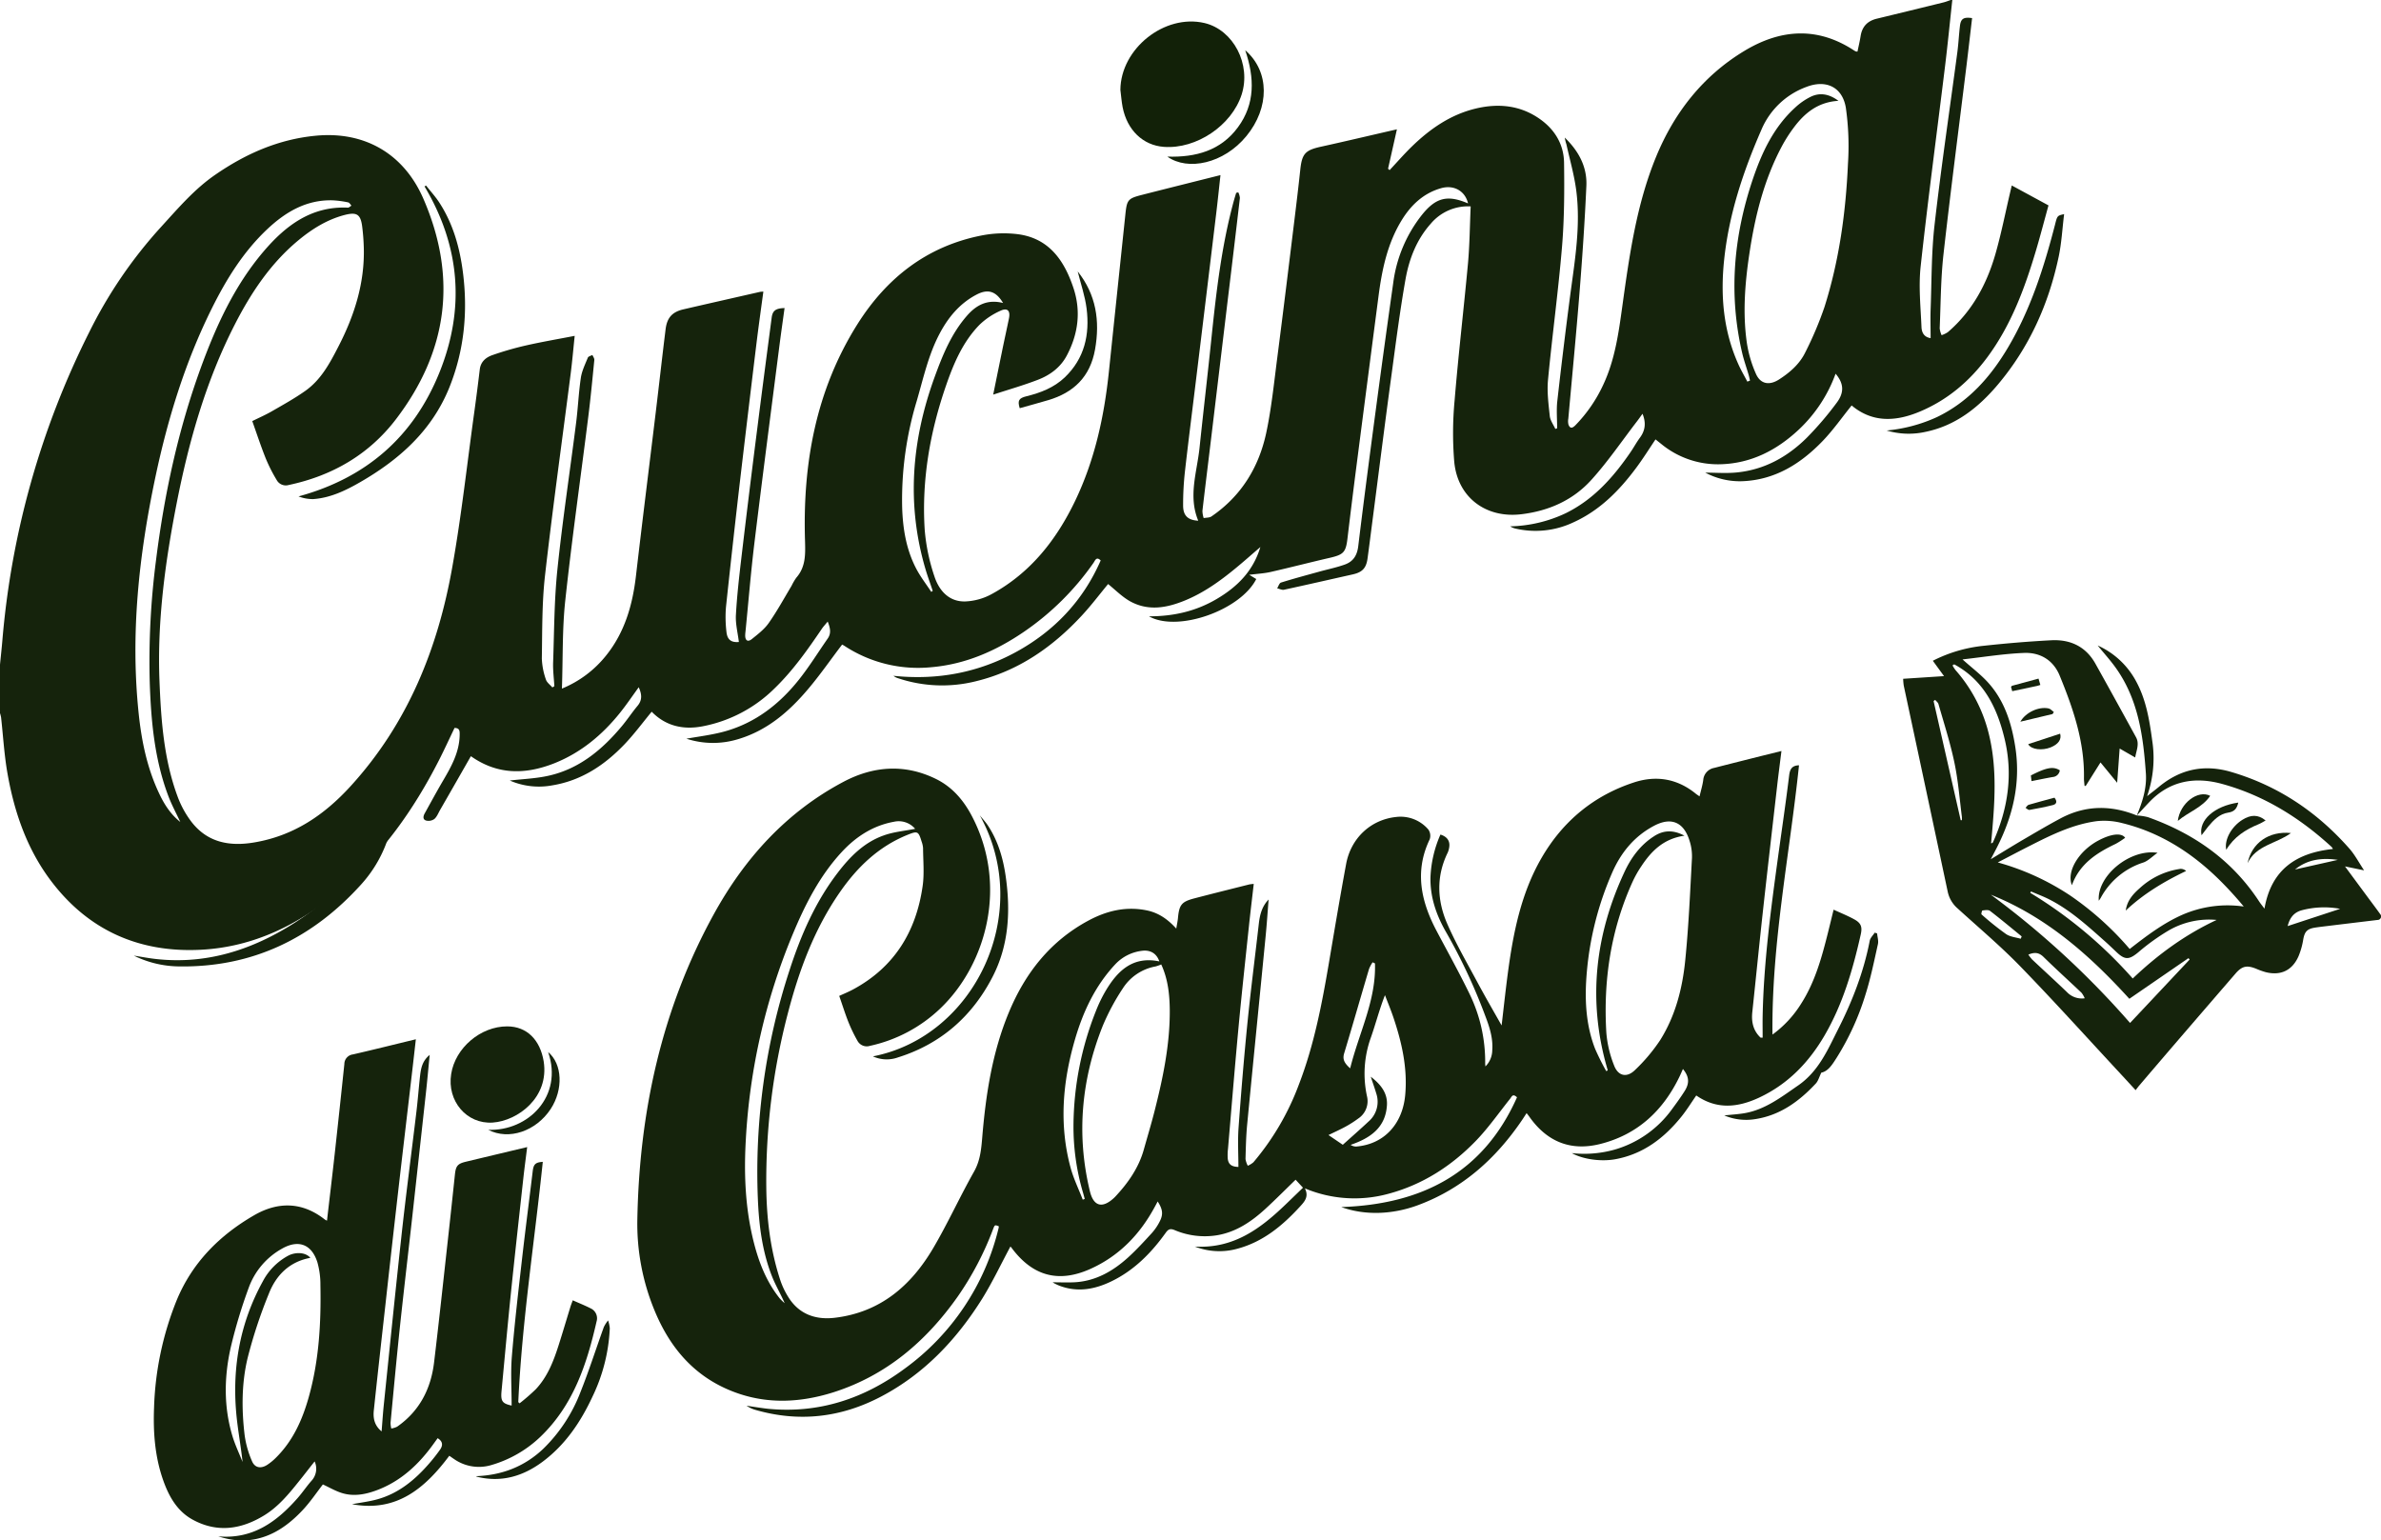 <svg xmlns="http://www.w3.org/2000/svg" viewBox="0 0 1043.31 674.96"><defs><style>.cls-1{fill:#15230c;}.cls-2{fill:#122108;}</style></defs><g id="Livello_2" data-name="Livello 2"><g id="Livello_1-2" data-name="Livello 1"><path class="cls-1" d="M936.29,357.38c2.44-5.88,4.42-11.91,4-18.36-1.12-16.21-3.25-32.2-12.93-46-2.45-3.49-5.36-6.67-8.2-10.17a35.48,35.48,0,0,1,17,16c4.28,8,5.7,16.81,6.9,25.65a50.41,50.41,0,0,1-2.24,24.36c2.13-1.67,3.68-2.83,5.17-4.07,9.45-7.86,20-10,31.81-6.49,20.55,6.08,37.59,17.57,51.66,33.55,2.39,2.71,4.1,6,6.44,9.53l-8.37-1.73,10.06,13.62c1.79,2.41,3.6,4.8,5.34,7.24a1.55,1.55,0,0,1-1.18,2.61q-11.27,1.35-22.52,2.72c-1.65.2-3.31.39-5,.66-3.39.57-4.4,1.84-5,5.21a32.79,32.79,0,0,1-2,7.17c-2.75,6.39-7.93,8.82-14.63,7.06a33.85,33.85,0,0,1-4-1.45c-4.06-1.64-6.18-1.2-9.06,2.14Q966,442.29,952.49,458q-7.65,8.91-15.27,17.85c-.37.44-.7.91-1.43,1.85-2.29-2.49-4.3-4.68-6.32-6.86-14.68-15.8-29.12-31.83-44.14-47.31-8.68-8.95-18.26-17-27.5-25.43a13.36,13.36,0,0,1-4.37-7.34q-9.6-45.17-19.27-90.32a25.89,25.89,0,0,1-.26-3l17.91-1.17-4.91-6.73A62.77,62.77,0,0,1,869,283c9.93-1.08,19.89-1.92,29.86-2.44,8.24-.42,15,2.66,19.24,10.13,6,10.74,11.94,21.54,17.85,32.33,1.62,2.95.16,5.8-.35,8.9L928.79,328c-.37,5.08-.7,9.75-1.09,15l-7.3-8.91-6.46,10.28h-.53c-.09-1.16-.28-2.31-.26-3.46.28-15.86-4.74-30.49-10.64-44.86-2.81-6.85-8.59-10.23-15.66-9.94-8.91.36-17.77,1.82-26.91,2.84,4,3.59,7.82,6.47,11,9.92,7.35,8,10.5,18,12.13,28.51,2.46,15.87-1.12,30.58-8.39,44.61l-2.36,4.52c5.18-3.13,9.8-6,14.47-8.73,5.32-3.11,10.62-6.24,16.05-9.14,10.91-5.84,22.11-5.92,33.46-1.31a25.9,25.9,0,0,1,4.86.73c20.18,7.17,36.93,18.87,48.79,37,.59.91,1.3,1.75,2.3,3.1,3-17.32,14.13-24.45,30-26.14a5.42,5.42,0,0,0-.59-.91c-13.94-12.79-29.65-22.57-48-27.61-12-3.3-23-1.35-31.9,8C939.89,353.46,938.1,355.43,936.29,357.38Zm-3.1,58.46c7.35-5.72,14.62-11.26,23.09-15a49.59,49.59,0,0,1,26.88-3.61,157.56,157.56,0,0,0-10.82-11.83c-12-11.79-25.85-20.65-42.37-24.71a31.21,31.21,0,0,0-11.28-.86c-10.44,1.41-19.82,6-29.11,10.73-4.56,2.3-9.07,4.69-14.19,7.35a110.34,110.34,0,0,1,31.86,14.58A133.65,133.65,0,0,1,933.19,415.84Zm-60.84-23.79a380.64,380.64,0,0,1,61,56.2l26.13-27.81-.55-.58-25.89,17.8C915.61,418.49,896.63,401.76,872.35,392.05ZM856.3,291.11l-.75.45a15.63,15.63,0,0,0,1.31,2.06,65.66,65.66,0,0,1,13.85,25.16c3.91,13.52,3.68,27.29,2.58,41.12-.13,1.66-.27,3.32-.41,5s-.29,3.11-.43,4.66c.58-.16.76-.33.86-.55,6.62-14.63,8.84-29.89,5-45.53C875.07,310.1,869.23,298.07,856.3,291.11Zm115,112a35.28,35.28,0,0,0-21.19,4.71A94.44,94.44,0,0,0,937,417.25c-4,3.31-5.81,3.54-9.6-.06-1.63-1.55-3.25-3.11-4.93-4.61-7.66-6.8-15.22-13.73-24.45-18.44-2.61-1.33-5.38-2.35-8.07-3.52l-.33.61a194.1,194.1,0,0,1,44.9,37.54C945.55,418.26,957.58,409.49,971.31,403.1ZM859.14,359.4h.52a11.52,11.52,0,0,0,0-1.44c-1-7.92-1.63-15.92-3.26-23.72-1.81-8.68-4.55-17.17-7-25.73-.19-.69-.95-1.22-1.45-1.83l-.69.52Zm54.33,78a10.45,10.45,0,0,0-1.39-2.38c-5.54-5.26-11.21-10.38-16.66-15.72-2-1.94-3.9-2.14-6.63-1a16.84,16.84,0,0,0,1.64,2.13c5.08,4.78,10.24,9.47,15.27,14.3A9,9,0,0,0,913.47,437.44Zm88.93-31.6,23-7.56a38.26,38.26,0,0,0-16.85.64C1005.29,399.78,1003.35,402,1002.4,405.84Zm-116.94,5.52.4-1c-4.6-3.75-9.15-7.56-13.86-11.17-.74-.57-2.2-.32-3.31-.2-.22,0-.64,1.55-.42,1.74a126,126,0,0,0,10.65,8.54C880.74,410.53,883.26,410.71,885.46,411.36Zm138.91-34.53c-6.83-1-13.21-.27-18.73,4.21Z"/><path class="cls-1" d="M902.72,321.49c.72,2.58-.88,4.67-4.14,6-3.75,1.5-8.56,1-9.86-1.4Z"/><path class="cls-1" d="M890.17,342.28l-.28-2.49c6.89-3.52,9.82-4.05,12.68-2.24a3.38,3.38,0,0,1-3.09,2.93C896.47,341,893.48,341.63,890.17,342.28Z"/><path class="cls-1" d="M899.4,312.88l-14.12,3.36c2.34-4.07,8-6.73,12.35-5.82.85.17,1.55,1,2.33,1.59Z"/><path class="cls-1" d="M900.24,349.54c1.24,1.55,1,2.79-.66,3.22-3.41.87-6.88,1.53-10.35,2.15-.48.08-1.11-.6-1.67-.92.44-.46.81-1.17,1.34-1.33C892.63,351.57,896.39,350.59,900.24,349.54Z"/><path class="cls-1" d="M881.72,302.87,881.2,301c.21-.26.3-.46.43-.49,3.82-1.05,7.64-2.08,11.61-3.15l.8,2.77c-.58.17-1,.35-1.51.45C889,301.37,885.43,302.1,881.72,302.87Z"/><path class="cls-1" d="M907.87,387.88c-2.46-6,3-14.95,11.49-19.51,5.58-3,10.25-3.59,11.84-1.26a38.41,38.41,0,0,1-4.12,2.65C918.81,373.7,911.31,378.44,907.87,387.88Z"/><path class="cls-1" d="M919.65,394.69c-.9-10.84,13.66-22.89,25.74-21-2.37,1.66-4.09,3.52-6.21,4.25a32.43,32.43,0,0,0-18.72,15.56A13.78,13.78,0,0,1,919.65,394.69Z"/><path class="cls-1" d="M931.46,399c.6-4.38,3.23-7.28,6.19-9.86a33.11,33.11,0,0,1,17.79-8.42,3.6,3.6,0,0,1,2.48.93C948.18,386.31,939.19,391.71,931.46,399Z"/><path class="cls-1" d="M992.75,359.53c-1,.55-2,1.2-3.09,1.64-5.71,2.35-10.77,5.55-14.16,11.21-.94-4.41,2.28-10.16,7.09-13.16C986.17,357,989.4,356.76,992.75,359.53Z"/><path class="cls-1" d="M954.27,359.72c.92-7.74,8.78-13.76,14.2-11C965,353.9,959.1,355.67,954.27,359.72Z"/><path class="cls-1" d="M964.67,366c-1.37-6.6,5.69-12.82,16.1-14.32-.55,2.47-1.59,4-4.42,4.4-3.79.56-6.42,3.28-8.78,6.14C966.59,363.45,965.69,364.71,964.67,366Z"/><path class="cls-1" d="M984.85,378.24c1.78-8.84,9.35-14.21,19-13.21C997.46,369.75,988.55,370.32,984.85,378.24Z"/><path class="cls-1" d="M0,291.23c.35-3.58.75-7.16,1.05-10.75a369.43,369.43,0,0,1,38-134.83A200,200,0,0,1,70.53,99.49c7.53-8.23,14.68-16.68,23.92-23,13.23-9.11,27.54-15.43,43.73-17,21.49-2.13,38.74,7.8,47.34,27.6,15,34.54,10.68,66.87-12,96.59-11.83,15.5-27.92,24.8-47,28.84a4.56,4.56,0,0,1-5.29-2.2,69,69,0,0,1-4.78-9.43c-2.12-5.28-3.89-10.7-5.91-16.37,2.8-1.39,5.85-2.72,8.7-4.37,4.93-2.84,9.93-5.61,14.56-8.89,6.88-4.87,10.75-12.15,14.5-19.45,7-13.57,11.52-27.76,11.11-43.22a92.67,92.67,0,0,0-.72-9.41c-.69-5.28-2.38-6.33-7.61-5-7.69,2-14.24,6.08-20.28,11.07-12.21,10.11-20.78,23-27.91,36.93-12.6,24.63-20.09,51-25.41,78-5.08,25.82-8.64,51.9-7.6,78.25.68,17.14,1.9,34.43,8,50.77a42.52,42.52,0,0,0,5.92,10.8c7.1,9.27,16.91,11,27.81,9.11,17.14-2.94,30.45-11.93,42.08-24.69,25-27.44,38.2-60.24,44.52-96.08,4-22.44,6.47-45.15,9.61-67.74q1.29-9.36,2.41-18.73c.41-3.43,2.74-5.29,5.56-6.27a136.1,136.1,0,0,1,14.69-4.23c6.88-1.56,13.85-2.75,21.34-4.2-.59,5.6-1.06,11.05-1.75,16.47-3.77,29.56-7.91,59.07-11.27,88.68-1.35,12-1.17,24.14-1.38,36.22a31,31,0,0,0,1.78,9.2c.41,1.33,1.86,2.33,2.84,3.49l.87-.56c-.2-3.49-.67-7-.54-10.46.47-13.56.47-27.17,1.87-40.64,2.23-21.51,5.49-42.92,8.21-64.38.83-6.54,1.1-13.15,2.07-19.66.45-3,1.89-5.93,3.06-8.81.23-.57,1.31-.8,2-1.18.3.74.91,1.5.84,2.2-.82,8.32-1.61,16.64-2.65,24.93-3.36,26.83-7.18,53.61-10.08,80.49-1.36,12.55-1,25.28-1.47,38.58a48,48,0,0,0,19.36-14.5c8.17-10.17,11.59-22.1,13.08-34.84,2.78-23.94,5.79-47.85,8.68-71.77,1.46-12.11,2.81-24.23,4.31-36.34.63-5.11,2.93-7.61,7.82-8.74,11.2-2.59,22.4-5.12,33.61-7.67a10.87,10.87,0,0,1,1.41-.09c-1,7.36-2,14.53-2.9,21.72q-3.8,31.18-7.47,62.4-3.13,27-6,54a54.33,54.33,0,0,0,.19,10.89c.34,3.56,2.14,4.81,5.45,4.51-.47-3.94-1.52-7.92-1.3-11.82.47-8.52,1.45-17,2.45-25.51q3.31-28,6.88-55.93c2.05-16.3,4.2-32.58,6.34-48.86.4-3.07,1.77-4.1,5.65-4.2-.75,5.48-1.53,10.9-2.23,16.32-3.68,28.78-7.44,57.55-10.95,86.35-1.58,13-2.64,26-3.93,39a17.58,17.58,0,0,0-.14,1.77c0,2.25,1.14,3,2.87,1.64,2.66-2.14,5.51-4.31,7.44-7.06,3.66-5.21,6.73-10.84,10-16.3a25,25,0,0,1,2.08-3.56c4.11-4.69,4-10.08,3.83-16-1.08-33.68,4.65-65.9,22.84-94.9C388.36,121.91,406,108,429.88,103.23a50.26,50.26,0,0,1,16.09-.61c13.71,1.77,20.39,11.56,24.39,23.56,3.4,10.22,2.09,20.22-2.94,29.67-2.75,5.18-7.34,8.54-12.66,10.58-6.2,2.39-12.62,4.22-19.56,6.49,1.34-6.58,2.54-12.5,3.76-18.42,1-5,2.13-10,3.15-15,.68-3.34-.67-4.77-3.74-3.32a31.72,31.72,0,0,0-9.17,6.14c-7.23,7.4-11.25,16.78-14.58,26.38-7.13,20.55-10.83,41.71-9.43,63.48a85.13,85.13,0,0,0,4.25,20.37c2,6.15,6.29,11.14,13.42,11a26.36,26.36,0,0,0,11.72-3.25c16.94-9.26,28.32-23.72,36.55-40.87,8.62-18,12.75-37.1,14.79-56.79q3.6-34.48,7.23-69c.66-6.13,1.18-6.69,7.26-8.25,11.31-2.89,22.64-5.71,34.38-8.66-.65,5.84-1.2,11.29-1.86,16.72q-4.3,35.74-8.67,71.48c-1.67,13.77-3.44,27.52-5,41.3a130.44,130.44,0,0,0-.84,15.31c0,4.47,2.17,6.39,6.63,6.63-4.49-10.78-.53-21.35.57-32,1.65-15.75,3.5-31.48,5.13-47.23,2.15-20.65,4.46-41.26,10-61.35.29-1,.61-2.05.92-3.08l.91-.24a7,7,0,0,1,.72,2.47q-2.54,21.84-5.2,43.66-3.69,30.76-7.38,61.52c-1.28,10.65-2.61,21.28-3.84,31.93a11.18,11.18,0,0,0,.55,3.17c1.14-.22,2.51-.12,3.4-.72,13-8.87,20.75-21.47,24-36.58,2.31-10.84,3.42-21.95,4.85-33,2.57-19.9,5-39.82,7.44-59.74.92-7.51,1.83-15,2.63-22.56.75-7.11,2.19-8.63,9.17-10.16,10.93-2.4,21.82-5,33.18-7.59-1.32,5.91-2.6,11.59-3.88,17.26l.68.61c3.26-3.47,6.38-7.07,9.79-10.38,7.94-7.71,16.88-13.91,27.8-16.56,10.18-2.47,20-1.48,28.68,4.86,6.35,4.62,10.06,11.08,10.17,18.82.17,12.27.12,24.6-.89,36.81-1.63,19.49-4.29,38.89-6.14,58.36-.49,5.21.21,10.57.77,15.82.21,2,1.59,3.79,2.44,5.68l.79-.29c0-4-.37-8,.07-11.9q2.67-23.73,5.79-47.41c2-14.83,4.44-29.65,2.54-44.64-.87-6.88-2.82-13.62-4.33-20.42a20,20,0,0,1-.73-3c6,5.81,9.84,12.72,9.47,21.1-.68,15.22-1.71,30.43-2.91,45.62-1.49,18.82-3.31,37.61-5,56.42a6.31,6.31,0,0,0,.07,2.64c.78,2.06,1.94,1.38,3.08.22a63.47,63.47,0,0,0,12.26-17.93c5-10.77,6.61-22.3,8.22-33.94,3.09-22.29,6.2-44.72,14.82-65.69,7.95-19.36,20.49-35.42,38.63-46.39,15.93-9.65,32.17-10.79,48.29-.12a3.84,3.84,0,0,0,.8.36,2.11,2.11,0,0,0,.54,0c.45-2.19,1-4.45,1.36-6.73.65-4.2,3-6.67,7.1-7.66q14.61-3.53,29.21-7.13c1.11-.27,2.19-.72,3.28-1.09h.6c-1.06,9.67-2,19.36-3.18,29-3.58,29.28-7.51,58.53-10.7,87.85-.94,8.7,0,17.63.37,26.45.08,2.15.91,4.43,4,4.89,0-4.32-.13-8.39,0-12.46.47-12.37.32-24.83,1.72-37.1,2.89-25.3,6.64-50.5,10-75.75.5-3.8.68-7.64,1.13-11.45.39-3.25,1.62-4,5.33-3.47-.81,6.89-1.6,13.8-2.44,20.71-3.4,27.62-7,55.22-10.11,82.88-1.19,10.73-1.19,21.59-1.65,32.4a10.08,10.08,0,0,0,.83,2.95,11.71,11.71,0,0,0,2.71-1.3c10.66-9.15,17.07-21,20.88-34.26,2.57-9,4.36-18.14,6.5-27.23.19-.83.39-1.67.66-2.81L897.61,90c-1.83,6.63-3.55,13.26-5.5,19.82-4.93,16.56-10.89,32.66-21.29,46.71-7.83,10.58-17.56,18.82-29.76,23.9-10.46,4.35-20.64,4.83-29.7-2.76-4.24,5.24-8.06,10.74-12.64,15.51-9.51,9.89-20.67,17-34.9,17.67a32.23,32.23,0,0,1-16.61-3.75c4.56,0,9.24.38,13.83-.08,12.15-1.2,22.3-6.86,30.8-15.34a142.16,142.16,0,0,0,13-15.24c3.43-4.59,3-8.56-.52-12.68A63,63,0,0,1,788,188.43c-9.61,8.93-20.72,14.61-34,15a39.09,39.09,0,0,1-26-8.83l-2.58-2.06c-2.79,4.14-5.38,8.3-8.29,12.22-7.45,10.08-16.08,18.88-27.72,24.14a38.82,38.82,0,0,1-25.62,2.65,7.21,7.21,0,0,1-2.06-.91A59.85,59.85,0,0,0,686,224.92c12.25-6,20.93-15.78,28.46-26.78,1.39-2,2.56-4.21,4-6.17,2.39-3.16,2.95-6.5,1.26-10.66-.88,1.21-1.62,2.28-2.41,3.3-6.59,8.56-12.69,17.57-19.91,25.56-8.09,9-18.73,13.73-30.82,15.17-15.44,1.85-27.86-7.33-29.35-22.91a154.06,154.06,0,0,1,.16-27.08c1.65-20,4-39.92,5.85-59.91.74-8.2.8-16.46,1.18-25a21.34,21.34,0,0,0-17.52,7.62c-6.14,6.89-9.4,15.29-11,24.15-2.4,13.54-4.16,27.21-6,40.84-3,21.93-5.74,43.89-8.6,65.83-.68,5.26-1.34,10.53-2.06,15.8-.58,4.26-2.28,6.05-6.41,7-10.07,2.25-20.12,4.56-30.2,6.74-.91.19-2-.4-3-.62.55-.88.94-2.3,1.69-2.53,5.51-1.72,11.09-3.21,16.65-4.75,3.78-1.05,7.65-1.83,11.33-3.15s5.37-4,5.86-8.05c2.48-20.4,5.16-40.78,7.88-61.16q3.6-27,7.43-54.06A60.51,60.51,0,0,1,623,94.24c6.22-7.8,11.33-8.92,20.27-5.11-1.25-5.43-6.22-8.29-11.9-6.64-7.68,2.22-13.09,7.36-17.17,14-6.27,10.22-8.64,21.64-10.16,33.31q-4.95,37.89-9.84,75.78-1.95,15.21-3.77,30.45c-.71,6-1.77,7-7.59,8.37-8.71,2-17.35,4.25-26.06,6.23-2.85.65-5.82.79-9.39,1.24l3.08,1.86c-7,13.78-34.57,23.41-47,16.34,10.93,0,20.64-2.29,29.62-7.57s16-12.18,19.18-22.79c-3.78,3.25-7.27,6.36-10.88,9.32-6.77,5.58-13.88,10.68-22.06,14.05s-16.36,4.83-24.42.25c-3.43-2-6.28-4.92-9.36-7.41-3.65,4.4-7.35,9.33-11.52,13.82-12.82,13.82-27.82,24.28-46.42,28.78a60.86,60.86,0,0,1-34.29-1.39,5.42,5.42,0,0,1-1.83-1c19,2,37-1.3,53.7-10.42s29.4-22.43,37.11-40.13c-1.85-1.82-2.39-.08-3.11,1a118.82,118.82,0,0,1-30.42,30.2c-12.36,8.45-25.76,14.34-40.85,15.6A58.73,58.73,0,0,1,370,283a10.47,10.47,0,0,0-1-.55c-5,6.55-9.57,13.18-14.76,19.32-8.41,10-18.07,18.38-31,22.18a37.6,37.6,0,0,1-22.47-.26c5.63-1,11.36-1.68,16.85-3.21,13.45-3.76,24-12,32.56-22.8,4.51-5.68,8.34-11.91,12.5-17.87,1.6-2.3,1.16-4.56,0-7.45-1,1.25-1.85,2.13-2.52,3.11-6.31,9.29-12.75,18.45-20.89,26.3a61,61,0,0,1-31.39,16.49c-8.49,1.64-16.22-.12-22.32-6.4-4,4.86-7.62,9.76-11.79,14.15-8.71,9.16-18.91,16-31.68,18.11a32,32,0,0,1-18.71-2.1c5.64-.67,11.44-.85,17-2.11,13.46-3,23.51-11.42,32.13-21.74,2.39-2.87,4.45-6,6.85-8.88,2.16-2.58,1.87-5.13.52-8.14-2.82,3.87-5.37,7.66-8.22,11.21-7.76,9.66-17.05,17.41-28.67,22.06-12.6,5-24.89,5.25-36.66-3.07-4.54,7.94-9,15.77-13.51,23.59-.78,1.37-1.39,3-2.51,3.95a4.4,4.4,0,0,1-3.51.69c-1.62-.42-1.4-1.89-.72-3.12,2.66-4.81,5.28-9.65,8.06-14.39,3.66-6.23,7.15-12.48,7.28-20,0-1.5.18-3.09-2.25-3.09-2.26,4.69-4.45,9.5-6.85,14.2-11.11,21.76-25,41.39-43.85,57.25-17.45,14.7-37.26,24.5-60.23,25.73-27.88,1.5-50.69-9-67.2-31.94C11,370.2,5.8,354.13,3,337.27,1.79,329.72,1.32,322,.48,314.42A14.57,14.57,0,0,0,0,312.5Zm765.63-124,1.19-.46c-.2-.83-.35-1.67-.6-2.49-.93-3.21-2.07-6.36-2.83-9.61-6-25.72-3.77-51,4.55-75.83,4-11.87,9.18-23.05,18.63-31.67a28.49,28.49,0,0,1,7-4.84c4-1.87,8-1.14,12,1.85-8.94.53-14.8,5.33-19.58,11.74a64.76,64.76,0,0,0-5.36,8.45c-7.82,14.8-11.72,30.81-14.15,47.23-1.89,12.69-2.87,25.47-1.1,38.23a52.84,52.84,0,0,0,4.05,14c2,4.54,5.92,5.14,10.08,2.47,4.79-3.07,9.07-6.8,11.56-11.95a153.32,153.32,0,0,0,8.36-19.76c6.49-20.46,9.38-41.6,10.32-63a119.25,119.25,0,0,0-.93-24.35c-1.5-9.13-8.72-12.51-17.38-9.12a34.12,34.12,0,0,0-19.58,18.63C763.83,75.13,757.53,94,755.46,114.1c-1.62,15.7-.29,31,6.3,45.61C762.91,162.26,764.33,164.69,765.63,167.18ZM79,360.18c-1.76-3.79-3.77-7.48-5.24-11.38-6-15.85-7.54-32.49-8.13-49.24a344.4,344.4,0,0,1,2.75-54.18C72,216.6,78.06,188.4,88,161.13c6.67-18.27,14.7-35.89,27.44-50.88,9.68-11.39,21-20,37-19.26.51,0,1-.57,1.56-.87-.47-.5-.88-1.33-1.43-1.43a41.56,41.56,0,0,0-7-.92c-11.37-.23-20.38,5.08-28.35,12.55-10.64,10-18.14,22.19-24.55,35.12-11.55,23.31-19.14,48-24.52,73.34-7.27,34.33-11.07,68.94-7.37,104,1.27,12.08,3.72,23.9,9,35C72,352.51,74.81,356.86,79,360.18Zm360.54-227.4c-3.13-5.23-6.64-6.31-11.67-3.67-7.41,3.88-12.48,10.07-16.29,17.36-4.83,9.23-7,19.36-9.89,29.26A149.56,149.56,0,0,0,395.3,222c.26,9.53,1.76,18.83,6.26,27.35,1.85,3.5,4.32,6.67,6.5,10l.64-.44c-1-3.06-2.15-6.09-3.07-9.19-8.53-28.61-6.19-56.76,3.9-84.49,3.47-9.53,7.27-18.93,14.05-26.73C427.74,133.66,432.67,131,439.58,132.78Z"/><path class="cls-1" d="M515.42,406.9c.33-2,.62-3.28.74-4.6.54-5.81,1.56-7.17,7.13-8.63,8-2.09,16.05-4.09,24.08-6.11a18.87,18.87,0,0,1,2-.24c-.74,6.48-1.51,12.76-2.17,19.05-1.54,14.65-3.15,29.3-4.52,44-1.65,17.65-3.08,35.33-4.59,53a23,23,0,0,0-.12,4.23c.26,2.59,1.63,3.65,4.68,3.74,0-5.72-.35-11.46.06-17.15,1.11-15.3,2.36-30.6,3.89-45.87,1.46-14.57,3.35-29.09,5-43.63.45-3.86,1.35-7.52,4.28-10.52-.42,5.32-.77,10.64-1.29,15.94-2.69,27.57-5.46,55.14-8.11,82.71-.48,5-.58,10-.72,15.07a9.67,9.67,0,0,0,1,2.93,9.91,9.91,0,0,0,2.46-1.52,114.06,114.06,0,0,0,19.93-34.08c6.7-17.38,10.15-35.56,13.25-53.84,2.41-14.25,4.81-28.52,7.44-42.74,2.09-11.34,10.72-19.43,21.84-20.64a16,16,0,0,1,14.22,5.52,4.81,4.81,0,0,1,.55,4.3c-6.74,14.07-3.76,27.29,3.12,40.26,4.83,9.11,9.84,18.13,14.34,27.4a68,68,0,0,1,6.87,30.45c0,.32.05.65.1,1.37a10.11,10.11,0,0,0,3-7.06c.39-5.24-1.16-10.12-3-14.92a249.78,249.78,0,0,0-17.07-36.59c-4.34-7.46-7.21-15.51-7-24.37a51.32,51.32,0,0,1,4.36-18.66c3.07.94,4.39,3,3.79,5.91a8.71,8.71,0,0,1-.6,2c-5.09,10.39-4.66,21-.18,31.25,3.84,8.77,8.67,17.11,13.2,25.57,3.4,6.33,7,12.55,10.6,18.91.91-7.72,1.73-15.42,2.75-23.08,2.35-17.56,5.76-34.85,14.8-50.42,9.33-16.05,22.82-27.22,40.48-33,9.79-3.19,19-1.63,27.11,5,.39.32.82.58,1.59,1.12.61-2.61,1.31-4.87,1.62-7.18a5.85,5.85,0,0,1,4.79-5.29c7-1.8,14-3.55,21-5.31l8.48-2.1c-.7,5.62-1.4,10.94-2,16.26-2.06,18-4.14,35.93-6.12,53.91-1.62,14.73-3.08,29.48-4.65,44.22-.46,4.34.39,8.17,3.63,11.22l.9,0c0-3.2-.06-6.4,0-9.6.47-23.07,3.51-45.9,6.63-68.72,1.68-12.23,3.5-24.45,5-36.7.35-2.76,1.29-4.22,4.3-4.33-4.08,39.16-12.07,77.92-11.63,118a48,48,0,0,0,12.55-13.51c6.14-9.59,9.08-20.39,11.8-31.27.81-3.24,1.59-6.48,2.44-9.95,3.11,1.43,6.11,2.63,8.93,4.17,3.11,1.68,3.72,3.33,2.95,6.75-3.46,15.36-7.82,30.4-15.81,44.14-6.91,11.87-16.06,21.37-28.67,27.28-9.39,4.39-18.59,5.32-27.58-.92-2.19,3.15-4.13,6.3-6.42,9.16-7.61,9.48-16.82,16.55-29.12,18.78-6.11,1.11-14,.09-19-2.69a49.33,49.33,0,0,0,18.81-1.54,47.08,47.08,0,0,0,25.22-17.87c1.89-2.56,3.76-5.14,5.45-7.82,2.19-3.49,1.92-6.35-.78-9.63-.49,1.11-.92,2.13-1.4,3.13-7.24,15.15-18.55,25.69-35,29.77-13,3.21-23.34-1.16-31-12.13-.3-.43-.64-.83-1.11-1.43-.69,1.06-1.28,2-1.91,2.93-11.51,17-26.19,30.18-45.7,37.41-11.35,4.2-23.39,4.51-33.59.82,35.31-1.19,62.25-14.94,77-48.09-1.86-1.78-2.28-.34-3,.6-5,6.26-9.61,12.91-15.17,18.63-10.61,10.91-23.17,19-38,23a56.12,56.12,0,0,1-36.77-2.33c1.87,3.71-.22,5.88-2.25,8.09-7.62,8.3-16.1,15.33-27.27,18.34a29.44,29.44,0,0,1-18.69-.93c17,1,28.78-7.89,39.78-18.46,2.48-2.38,4.95-4.78,7.59-7.33l-3.23-3.5c-4.44,4.3-8.71,8.6-13.16,12.7-6.18,5.68-13,10.32-21.53,11.68a33.74,33.74,0,0,1-18.39-2.33c-1.86-.76-2.73-.35-3.84,1.21-6.4,8.94-14,16.61-24.06,21.4-7.25,3.45-14.74,4.76-22.53,1.78-.74-.28-1.45-.64-2.16-1a7.46,7.46,0,0,1-.78-.49c3,0,6.23.14,9.46,0,9.37-.48,17-4.9,23.72-11,3.64-3.33,7-7,10.32-10.63a23.2,23.2,0,0,0,3.51-5.24c1.5-3,1.16-5.22-1-8.55-.52,1-.94,1.76-1.37,2.55-6.51,12-15.57,21.36-28.1,27-13.93,6.26-25.26,3.17-34.42-9.07-.26-.34-.54-.65-.63-.75-4.07,7.59-7.76,15.39-12.26,22.7C419.27,586.86,405.06,602,386,612c-17.56,9.21-35.95,11.31-55.09,5.77a13.14,13.14,0,0,1-3.79-1.79c3.18.46,6.34,1,9.53,1.35,22.25,2.13,42-4.47,59.73-17.58a106.84,106.84,0,0,0,41.19-61.62,6.76,6.76,0,0,0,.1-.77c-1.77-.69-1.78-.69-2.55,1.31a134,134,0,0,1-15.44,29.44c-13.84,19.63-31.34,34.62-54.55,42-15.88,5-31.76,5.32-47.24-1.73-15.11-6.89-24.75-18.9-31-33.94a99.48,99.48,0,0,1-7.62-40c.86-47.16,10.62-92.23,33.51-133.85,13.5-24.53,31.81-44.76,56.8-58,13-6.89,26.75-8,40.44-1.31,7,3.41,11.9,9,15.54,15.75,16.37,30.5,6.74,65.45-13.48,84.81a64.31,64.31,0,0,1-30.89,16.44,4.61,4.61,0,0,1-5.46-2.21,66.68,66.68,0,0,1-4-8.29c-1.46-3.67-2.62-7.47-4-11.38,2-.92,4.09-1.77,6.08-2.84,18.11-9.75,27.65-25.41,30.48-45.34.77-5.44.21-11.07.18-16.61a10.59,10.59,0,0,0-.63-2.83c-1.39-4.55-1.76-4.76-6.2-2.95C385,370.93,375.57,380,367.9,391.12c-11.14,16.11-17.81,34.18-22.7,53a289.31,289.31,0,0,0-9.42,76.47c.16,13.78,1.84,27.46,6.22,40.64a34.34,34.34,0,0,0,3.28,6.9c4.56,7.54,11.81,10.35,20.55,9.3,20-2.41,33.45-14.11,43.17-30.66,6.37-10.85,11.59-22.38,17.79-33.35,2.75-4.86,3.18-9.92,3.62-15.17,1.56-18.7,4.39-37.14,11.65-54.62,7.19-17.32,18.24-31.35,35-40.31C485.14,399,493.7,397,502.86,399,507.66,400.08,511.58,402.67,515.42,406.9Zm222.69-40.71c-9.2,1.32-14.54,6.76-18.93,13.42a48.17,48.17,0,0,0-3.77,6.67c-9.59,21.09-12.92,43.32-11.54,66.29a49.65,49.65,0,0,0,3.39,14.29c1.78,4.72,5.61,5.51,9.18,2a76.13,76.13,0,0,0,11-13.06c6.69-10.63,9.78-22.7,11-35,1.5-14.9,2.14-29.9,2.95-44.86a22.23,22.23,0,0,0-1.13-7.74c-2.54-8-8-10.27-15.4-6.39-8.71,4.56-14.63,11.81-18.49,20.71a138.08,138.08,0,0,0-11,42.86c-1.06,11.59-.71,23.13,3.56,34.16a109.27,109.27,0,0,0,4.89,9.81l.65-.31c-.09-.34-.16-.67-.26-1-8.57-29.66-5.31-58.32,7.62-86,2.88-6.19,6.93-11.73,12.82-15.53C728.74,363.79,733.05,363.49,738.11,366.19ZM508.83,422.61a19.47,19.47,0,0,1-2.5.88A21.55,21.55,0,0,0,492,433.1a98.1,98.1,0,0,0-8.82,16.47c-9.36,23.49-11.58,47.66-5.62,72.38,1.6,6.64,5.38,7.68,10.41,3.11.27-.24.52-.49.76-.74,5.6-6,10.22-12.58,12.47-20.6,1.57-5.6,3.26-11.17,4.69-16.8,3.7-14.56,6.78-29.22,6.68-44.34C512.51,435.67,511.74,428.89,508.83,422.61ZM401,363.19a9.44,9.44,0,0,0-9.3-3.1c-9.11,1.65-16.56,6.48-22.74,13.12-9.81,10.55-16.22,23.25-21.7,36.41a272.88,272.88,0,0,0-20.46,89.82c-.87,15.19-.24,30.34,3.57,45.21,2.25,8.79,5.55,17.1,11.27,24.27a23,23,0,0,0,2.18,2.12c-1.71-4-3.91-7.66-5.45-11.53-4.39-11-5.83-22.71-6.3-34.46A284.45,284.45,0,0,1,346,425c4.92-15.15,11.22-29.7,21-42.48,5.42-7.1,11.65-13.43,20.26-16.45C391.61,364.5,396.37,364.1,401,363.19ZM588.39,501.63c3.84-3.46,7.62-6.76,11.28-10.19a11.41,11.41,0,0,0,3.39-12.28c-.68-2.31-1.5-4.57-2.41-7.35,4.48,3.43,7.42,7.27,7.08,12.54-.63,9.8-7.3,14.37-15.91,17.32a4.3,4.3,0,0,0,2.49.73c12.14-1,20.37-9.87,21.45-22.86,1-11.67-1.52-22.78-5.2-33.71-1.11-3.29-2.45-6.51-3.69-9.76-2.43,6.18-4,12.35-6.08,18.3a46.55,46.55,0,0,0-1.8,26,9.12,9.12,0,0,1-3.82,9.75,47.46,47.46,0,0,1-5.55,3.55c-2.35,1.29-4.81,2.38-7.5,3.7ZM508,421.28c-1.19-3.51-4-5.22-7.88-4.61a19.14,19.14,0,0,0-11.33,5.77c-8.91,9.49-14.25,20.94-17.82,33.26-5.34,18.44-6.94,37.09-1.89,55.87,1.3,4.83,3.55,9.41,5.36,14.11l.87-.32c-.25-.91-.48-1.83-.75-2.74a102.18,102.18,0,0,1-4.18-29.77,138,138,0,0,1,9.81-49.79,62,62,0,0,1,4.24-8.8C489.71,425.32,496.44,418.87,508,421.28Zm94.45.85-1-.46a16,16,0,0,0-1.55,2.87c-3.66,12.32-7.18,24.67-10.91,37-.8,2.65.08,4.31,2.63,6.59C595.51,452.42,603.06,438.28,602.48,422.13Z"/><path class="cls-1" d="M188.28,462.25c-.58,5.87-1.05,11.23-1.64,16.57q-3,27.24-6,54.47c-1.8,16.17-3.72,32.32-5.44,48.5-1.47,13.88-2.75,27.78-4.07,41.68a11.36,11.36,0,0,0,.33,2.49,9,9,0,0,0,2.56-.8c9.8-6.83,14.78-16.54,16.18-28.13,2.18-18.13,4.12-36.29,6.13-54.45q1.54-13.91,3-27.83c.4-3.84,1.15-4.82,4.88-5.71,8.83-2.12,17.66-4.22,26.79-6.4-.58,4.68-1.2,9.24-1.7,13.81-1.87,17-3.77,34.09-5.53,51.15-1.43,14-2.68,27.94-4,41.92-.42,4.45.28,5.48,4.42,6.39,0-7.22-.48-14.42.1-21.53,1.16-14.21,2.83-28.39,4.44-42.57,1.46-12.83,3.14-25.64,4.68-38.46.37-3.12,1.09-4,4.43-4.24-3.64,35.14-9.11,70-10.74,105.29l.57.53a89.6,89.6,0,0,0,7.05-6.12c5.17-5.46,7.82-12.33,10.06-19.35,1.79-5.62,3.46-11.27,5.19-16.9.26-.82.58-1.62,1-2.78,2.75,1.23,5.4,2.28,7.92,3.57a4.79,4.79,0,0,1,2.52,5.7c-4.27,18.69-10.15,36.62-24.49,50.42a52,52,0,0,1-21.51,12.47A19,19,0,0,1,199,639.37c-.72-.47-1.42-1-2.13-1.46-10.72,14.35-23.19,24.81-42.61,21.22,3.75-.71,7.57-1.15,11.23-2.19,9.31-2.63,16.44-8.56,22.64-15.74a75.74,75.74,0,0,0,4.71-6c1.26-1.8,1.27-3.58-1.07-5-.51.7-1,1.38-1.5,2.07-6.6,9.29-14.6,16.87-25.51,20.86-4.73,1.73-9.64,2.63-14.54,1.22-3.06-.87-5.88-2.57-8.74-3.88-2.71,3.48-5.46,7.61-8.81,11.19-7.48,8-16.28,13.66-27.75,13.36a38.76,38.76,0,0,1-9.29-1.81c15.05,1.35,25.61-6.33,34.81-16.81,2.1-2.39,3.88-5.07,6-7.48a7.77,7.77,0,0,0,1.43-8.54c-2.4,3-4.68,6-7,8.86-4.44,5.56-9,11.05-15.15,14.81-10.07,6.15-20.59,7.69-31.29,1.85-6.71-3.67-10.33-10-12.83-17-3.74-10.45-4.54-21.32-4.09-32.31A136.59,136.59,0,0,1,77.32,570c6.81-16.64,18.83-28.71,34.1-37.52,10.41-6,21-5.89,30.86,1.86a7.12,7.12,0,0,0,1,.54c1.14-9.86,2.3-19.5,3.37-29.15q2.18-19.74,4.24-39.49a4.26,4.26,0,0,1,3.74-4.2c9.07-2.08,18.1-4.34,27.59-6.64-.45,3.92-.85,7.52-1.27,11.12-2,17.34-4.08,34.69-6.07,52q-3.06,26.61-6,53.25c-1.72,15.38-3.44,30.75-5.07,46.14-.37,3.4.15,6.65,3.4,9.31.33-4,.56-7.73.94-11.41,2.53-24.51,5-49,7.68-73.52,2-18.47,4.46-36.9,6.66-55.35.61-5.14,1-10.31,1.57-15.45C184.44,468.19,185,464.91,188.28,462.25ZM136,551.17c-9.14,1.68-15,7.56-18.18,15.67a213,213,0,0,0-9.28,28.07c-2.7,11.12-2.7,22.63-1.34,34a42.32,42.32,0,0,0,3.24,11.39c1.24,2.93,3.89,3.34,6.61,1.61a23.5,23.5,0,0,0,3.87-3.17c7.42-7.35,11.54-16.52,14.32-26.37,4.56-16.12,5.48-32.65,5.16-49.29a36.24,36.24,0,0,0-1.3-9.87c-2.51-8.05-8.38-10.19-15.64-6a32.09,32.09,0,0,0-14.45,17,225,225,0,0,0-7.91,26.24c-2.88,12.81-3.11,25.8.67,38.57,1.18,4,3,7.75,4.52,11.61-.78-7.33-2.17-14.45-2.79-21.64-1.77-20.26,1.79-39.56,11.64-57.47a27.1,27.1,0,0,1,11.31-11.38C129.2,548.74,133.69,548.48,136,551.17Z"/><path class="cls-1" d="M222.23,449.75c8.67,0,14.45,5.94,16,15.32,2.53,15.89-11.47,26.1-22.35,26.83-11.37.76-20.09-9.42-18.18-21.3C199.49,459.16,210.6,449.73,222.23,449.75Z"/><path class="cls-1" d="M170.57,365.56a56.13,56.13,0,0,1-12.18,21.84C137,411.16,110.6,424,78.28,423.47a45.76,45.76,0,0,1-19.63-4.72c3.26.5,6.51,1.13,9.79,1.49C88,422.4,106.11,417.59,123.06,408c18-10.13,32.37-24.2,44.15-41C168,365.93,168.48,364.12,170.57,365.56Z"/><path class="cls-1" d="M826.69,188.64a67.55,67.55,0,0,0,22.07-5.89c13.82-6.66,23.46-17.58,31.12-30.5,9.92-16.74,15.74-35.06,20.58-53.75,1-4,1-4,4-4.67-.8,6.47-1.12,12.72-2.41,18.78-4.39,20.7-12.88,39.58-26.58,55.86-8.52,10.11-18.57,18.12-32,20.82A33.82,33.82,0,0,1,826.69,188.64Z"/><path class="cls-1" d="M382.49,462.89c44.62-8.65,70.61-62.88,46.83-105.63,1.24,1.56,2.62,3,3.71,4.71,4.37,6.71,6.53,14.24,7.65,22.06,2.18,15.16,1.38,30.14-5.71,43.92-8.92,17.34-22.68,29.51-41.52,35.4A14.51,14.51,0,0,1,382.49,462.89Z"/><path class="cls-1" d="M208.51,646.85c11.46-.41,21.4-4.22,29.69-12.15a69.09,69.09,0,0,0,16.13-24.64c3.75-9.38,6.81-19,10.25-28.54a15,15,0,0,1,1.87-2.92,14.41,14.41,0,0,1,.75,3.46A76.61,76.61,0,0,1,259.61,612c-5.18,11.12-11.91,21.12-21.9,28.55-8.53,6.34-18,9.14-28.57,6.58A3.8,3.8,0,0,1,208.51,646.85Z"/><path class="cls-1" d="M822.51,409c.14,1.58.69,3.24.36,4.72-1.65,7.37-3.15,14.8-5.42,22a115,115,0,0,1-12.68,27.8c-1.84,2.87-3.66,5.9-6.7,6.5-.94,1.91-1.36,3.63-2.41,4.76-7.3,7.82-15.66,13.95-26.58,15.61a24.57,24.57,0,0,1-13.53-1.62c3.41-.38,6.36-.52,9.24-1.05,8.86-1.65,15.74-7,23-12,9-6.16,13-15.52,17.56-24.58,6.28-12.37,11.29-25.21,13.93-38.91.25-1.27,1.43-2.36,2.18-3.54Z"/><path class="cls-1" d="M213.93,495.07c17.48.65,32.95-14.72,26.26-34.06,6.24,5.19,6.72,16.42,1.07,25C234.88,495.66,223,499.78,213.93,495.07Z"/><path class="cls-2" d="M490.93,39.37c.15-18.06,19.33-33.37,36.86-29.28,12.69,3,20.55,18.14,16.26,31.39C539.66,55,524.25,65.4,510,64.36c-9.16-.67-16.1-7.3-18.09-17.41C491.44,44.45,491.25,41.9,490.93,39.37Z"/><path class="cls-1" d="M186.68,81.3c1.94,2.47,4.08,4.8,5.79,7.42,6.14,9.43,9.05,20,10.42,31,2.14,17.16.49,33.93-6,50.08-7.69,19-22.05,31.71-39.32,41.62-6.33,3.63-12.92,6.77-20.35,7.28a17.15,17.15,0,0,1-6.4-1.18c29.54-8.06,50.27-26,61.67-54.14s9.14-55.48-6.46-81.68Z"/><path class="cls-1" d="M472.23,118.94c8.09,10.17,9.82,21.67,7.6,34.2-2.12,11.91-9.3,18.9-20.55,22.21-4.14,1.23-8.31,2.35-12.46,3.52-1-3.31-.46-4.39,2.95-5.23,6.19-1.52,12-3.75,16.73-8.22,8.73-8.31,11.07-18.83,9.62-30.27C475.43,129.68,473.57,124.36,472.23,118.94Z"/><path class="cls-2" d="M545.63,22c10.79,9.32,10.73,25.19.52,37.63-9.92,12.08-25.67,15.39-34.64,9C524,69,534.92,66,542.45,55.76S549.78,34.21,545.63,22Z"/></g></g></svg>